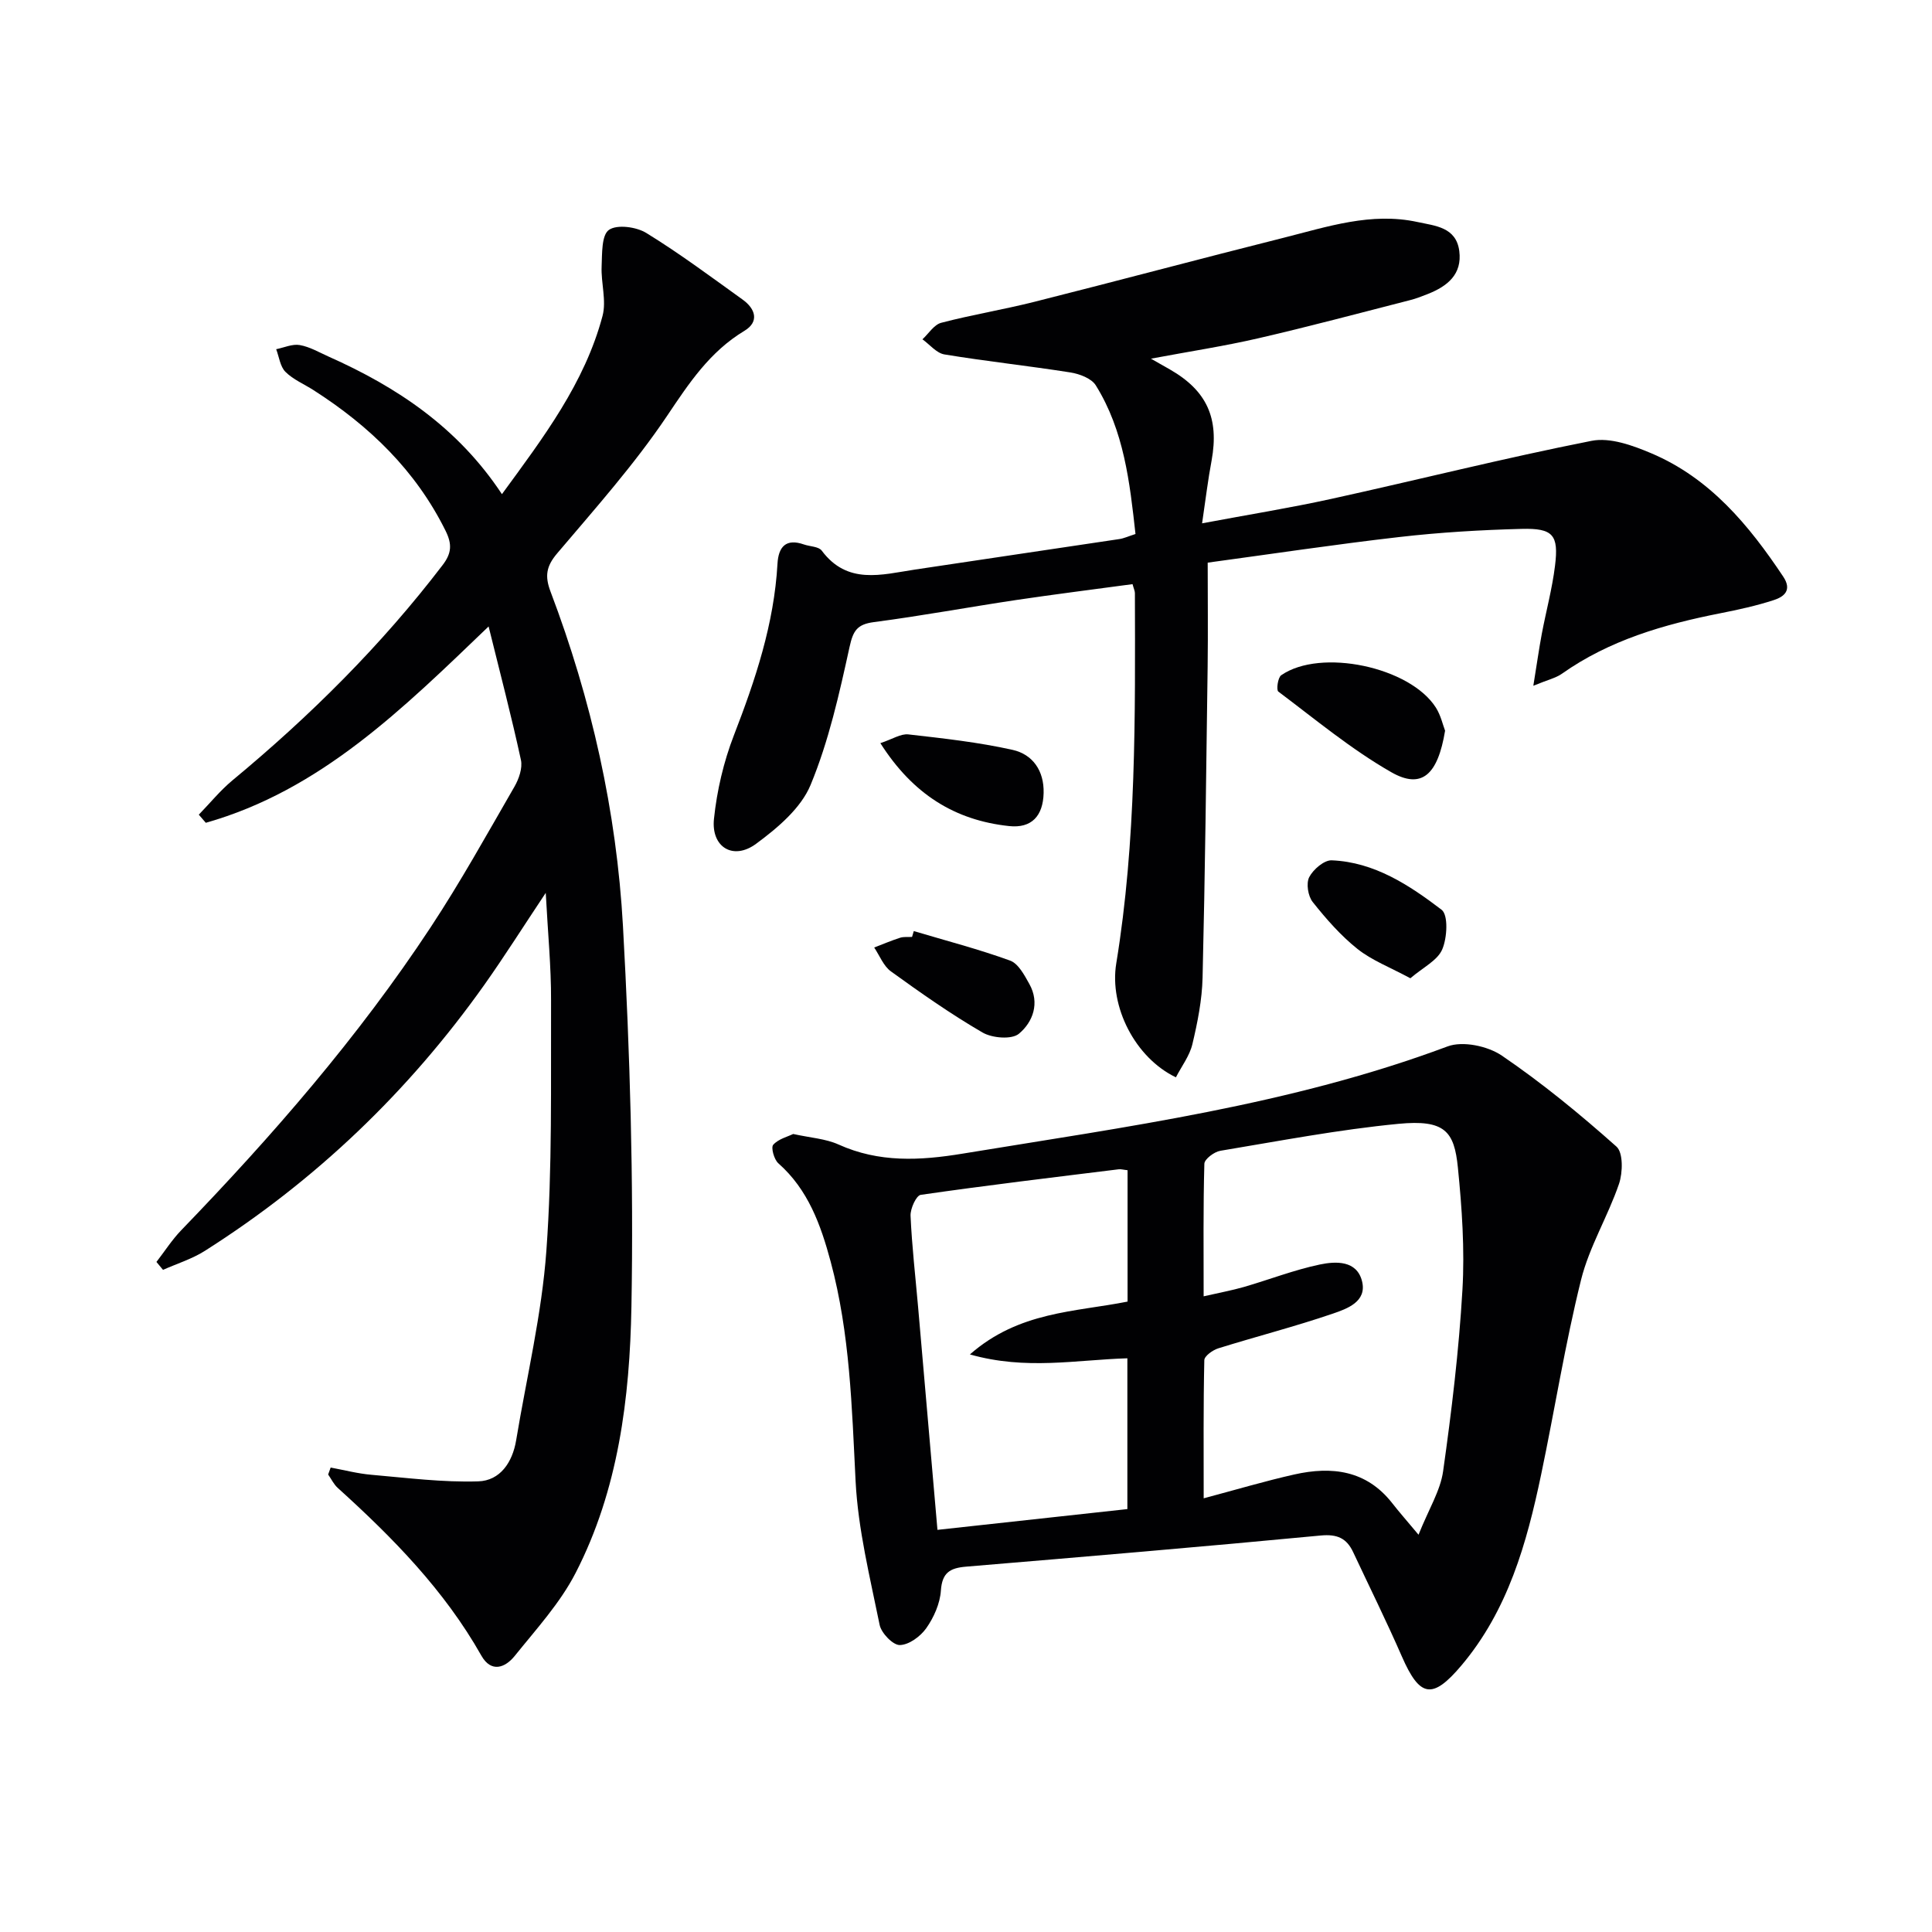 <svg enable-background="new 0 0 400 400" viewBox="0 0 400 400" xmlns="http://www.w3.org/2000/svg"><g fill="#010103"><path d="m68.46 303.84c2.82.52 5.62 1.26 8.46 1.5 7.36.64 14.75 1.59 22.09 1.36 4.53-.14 7.09-3.93 7.85-8.49 2.17-13.08 5.31-26.08 6.26-39.25 1.25-17.21.9-34.54.97-51.82.03-6.96-.66-13.92-1.1-22.28-4.73 7.1-8.57 13.19-12.73 19.06-15.69 22.11-34.95 40.53-57.85 55.06-2.65 1.68-5.76 2.64-8.66 3.93-.45-.55-.91-1.09-1.36-1.64 1.69-2.18 3.2-4.55 5.1-6.53 18.88-19.55 36.68-40.01 51.66-62.74 6.21-9.42 11.7-19.33 17.35-29.11.93-1.61 1.72-3.87 1.35-5.56-1.96-9.04-4.31-18-6.69-27.63-17.73 17.01-34.76 33.91-58.55 40.65-.48-.56-.97-1.12-1.45-1.68 2.31-2.38 4.43-5 6.97-7.11 16.08-13.33 30.81-27.94 43.51-44.57 1.88-2.46 1.98-4.33.61-7.1-6.19-12.5-15.77-21.71-27.33-29.11-1.96-1.26-4.22-2.19-5.82-3.79-1.1-1.1-1.31-3.09-1.92-4.69 1.63-.33 3.35-1.13 4.88-.86 2.07.36 4.01 1.51 5.98 2.39 14.19 6.32 26.78 14.7 35.88 28.48 8.6-11.76 17.14-23 20.83-36.91.84-3.17-.34-6.83-.19-10.24.11-2.64-.03-6.48 1.51-7.56 1.67-1.18 5.68-.64 7.75.64 6.88 4.23 13.38 9.08 19.95 13.8 2.62 1.88 3.49 4.56.36 6.45-7.18 4.32-11.46 10.82-16.03 17.63-6.75 10.04-14.88 19.17-22.73 28.43-2.27 2.67-2.61 4.71-1.39 7.93 8.47 22.33 13.68 45.52 15 69.29 1.45 26.22 2.23 52.53 1.75 78.78-.34 18.88-2.7 37.92-11.56 55.12-3.21 6.24-8.16 11.64-12.61 17.18-1.96 2.43-4.85 3.55-6.9-.07-7.65-13.54-18.34-24.42-29.74-34.73-.82-.74-1.33-1.84-1.98-2.77.18-.48.35-.96.52-1.44z"/><path d="m164.22 234.78c3.57.79 6.7.97 9.37 2.17 8.4 3.8 16.88 3.35 25.7 1.9 33.88-5.57 67.95-10.07 100.41-22.2 3.15-1.18 8.33-.08 11.25 1.91 8.33 5.67 16.18 12.12 23.72 18.83 1.41 1.25 1.32 5.38.53 7.71-2.3 6.74-6.16 13.03-7.86 19.88-3.31 13.31-5.45 26.91-8.27 40.34-2.98 14.21-6.86 28.09-16.53 39.53-5.98 7.07-8.59 6.59-12.3-1.9-3.18-7.28-6.71-14.41-10.09-21.61-1.35-2.87-3.3-3.75-6.7-3.43-24.47 2.33-48.96 4.4-73.45 6.45-3.3.28-4.95 1.23-5.2 4.96-.18 2.67-1.45 5.54-3.02 7.77-1.2 1.71-3.59 3.47-5.49 3.5-1.41.03-3.82-2.47-4.17-4.17-2-9.87-4.47-19.78-4.98-29.78-.77-15.29-1.16-30.54-5.16-45.43-2.05-7.61-4.65-14.9-10.84-20.37-.88-.78-1.56-3.27-1.05-3.83 1.08-1.21 2.99-1.67 4.13-2.23zm129.47 82.97c2.14-5.35 4.52-9.11 5.09-13.14 1.76-12.46 3.27-24.98 4-37.54.49-8.41-.1-16.94-.94-25.34-.75-7.5-2.68-9.98-12.33-9.05-12.35 1.19-24.6 3.54-36.86 5.58-1.26.21-3.27 1.72-3.3 2.68-.25 8.92-.15 17.85-.15 27.45 3.26-.75 5.84-1.22 8.35-1.94 5.24-1.52 10.36-3.52 15.68-4.64 3.32-.7 7.69-.9 8.77 3.47 1.04 4.23-3.11 5.68-6.04 6.69-7.81 2.67-15.84 4.73-23.73 7.19-1.15.36-2.87 1.59-2.89 2.45-.21 9.41-.13 18.82-.13 28.6 6.68-1.78 12.69-3.57 18.78-4.94 7.76-1.74 14.92-.88 20.26 5.95 1.42 1.82 2.95 3.55 5.44 6.53zm-99.6-1.01c13.57-1.48 26.52-2.9 39.32-4.3 0-10.96 0-21.02 0-31.22-10.64.32-20.96 2.5-32.6-.8 10.15-8.92 21.73-8.77 32.64-10.94 0-9.12 0-18.17 0-27.2-.86-.09-1.36-.25-1.84-.19-13.67 1.69-27.35 3.32-40.98 5.29-.93.13-2.17 2.86-2.11 4.32.28 6.3 1.01 12.58 1.56 18.87 1.32 15.05 2.62 30.11 4.01 46.17z"/><path d="m248.88 108.35c9.59-1.8 18.22-3.19 26.75-5.06 17.98-3.95 35.84-8.46 53.89-12.02 3.83-.76 8.52.95 12.37 2.58 12.13 5.14 20.19 14.86 27.3 25.52 1.89 2.83.19 4.18-1.94 4.87-3.61 1.18-7.35 1.99-11.08 2.73-11.66 2.3-22.93 5.55-32.81 12.53-1.25.88-2.87 1.23-5.9 2.48.73-4.5 1.17-7.63 1.75-10.74.89-4.71 2.16-9.37 2.74-14.11.79-6.38-.39-7.8-6.92-7.63-8.46.22-16.94.72-25.35 1.69-13.32 1.53-26.59 3.53-39.64 5.3 0 7.34.08 14.43-.01 21.52-.29 21.47-.53 42.94-1.05 64.41-.11 4.61-1.04 9.26-2.11 13.77-.58 2.43-2.25 4.59-3.41 6.86-8.42-4.04-13.82-14.62-12.35-23.59 4.16-25.41 3.92-51.03 3.86-76.65 0-.47-.24-.93-.49-1.87-8.03 1.09-16.05 2.09-24.05 3.28-9.84 1.47-19.63 3.29-29.5 4.58-3.47.46-4.3 1.77-5.04 5.15-2.12 9.67-4.3 19.48-8.07 28.57-2 4.83-6.86 8.92-11.28 12.18-4.73 3.49-9.34.71-8.72-5.17.61-5.85 2-11.8 4.12-17.28 4.46-11.52 8.33-23.1 9.03-35.54.2-3.48 1.73-5.3 5.49-3.98 1.24.43 3.03.41 3.67 1.27 5.31 7.12 12.35 4.98 19.26 3.93 14.11-2.14 28.24-4.19 42.35-6.32.96-.14 1.88-.58 3.35-1.05-1.18-10.67-2.36-21.37-8.22-30.78-.9-1.45-3.37-2.37-5.26-2.67-8.67-1.37-17.42-2.3-26.08-3.73-1.64-.27-3.04-2.05-4.55-3.13 1.29-1.18 2.39-3.03 3.89-3.42 6.37-1.67 12.89-2.73 19.28-4.34 17.19-4.33 34.32-8.92 51.52-13.24 9.11-2.29 18.21-5.38 27.83-3.28 3.63.79 7.99 1.04 8.63 6.01.62 4.82-2.46 7.27-6.47 8.87-1.23.49-2.48.98-3.76 1.3-10.44 2.67-20.85 5.46-31.35 7.88-7.1 1.64-14.33 2.74-22.26 4.23 1.74.99 2.84 1.61 3.94 2.24 7.65 4.39 10.21 10.1 8.62 18.84-.74 3.9-1.21 7.84-1.97 13.01z"/><path d="m299.19 151.28c-1.5 9.09-4.8 12.22-11.15 8.59-8.28-4.73-15.72-10.94-23.38-16.69-.44-.33-.1-2.9.6-3.38 8.15-5.65 26.67-1.74 32.03 6.71 1.02 1.62 1.45 3.62 1.9 4.77z"/><path d="m292 202.54c-4.22-2.28-7.97-3.7-10.96-6.08-3.47-2.77-6.48-6.21-9.26-9.71-.97-1.22-1.39-3.85-.72-5.15.83-1.6 3.1-3.55 4.67-3.48 8.82.37 16.04 5.13 22.73 10.23 1.42 1.08 1.17 5.82.14 8.21-.98 2.3-3.98 3.73-6.6 5.98z"/><path d="m189.19 192.77c6.67 1.99 13.42 3.74 19.94 6.11 1.71.62 2.97 3.02 3.99 4.85 2.2 3.94.74 7.88-2.17 10.3-1.49 1.24-5.54.9-7.53-.26-6.56-3.81-12.8-8.2-18.96-12.65-1.54-1.11-2.34-3.27-3.47-4.95 1.79-.68 3.55-1.44 5.37-2.02.76-.24 1.64-.12 2.47-.17.12-.41.24-.81.36-1.21z"/><path d="m182.27 153.86c2.52-.83 4.23-1.99 5.8-1.81 7.22.82 14.49 1.62 21.57 3.2 4.17.93 6.55 4.32 6.43 8.95-.12 4.72-2.47 7.33-7.15 6.83-11.2-1.2-19.91-6.57-26.65-17.17z"/></g></svg>